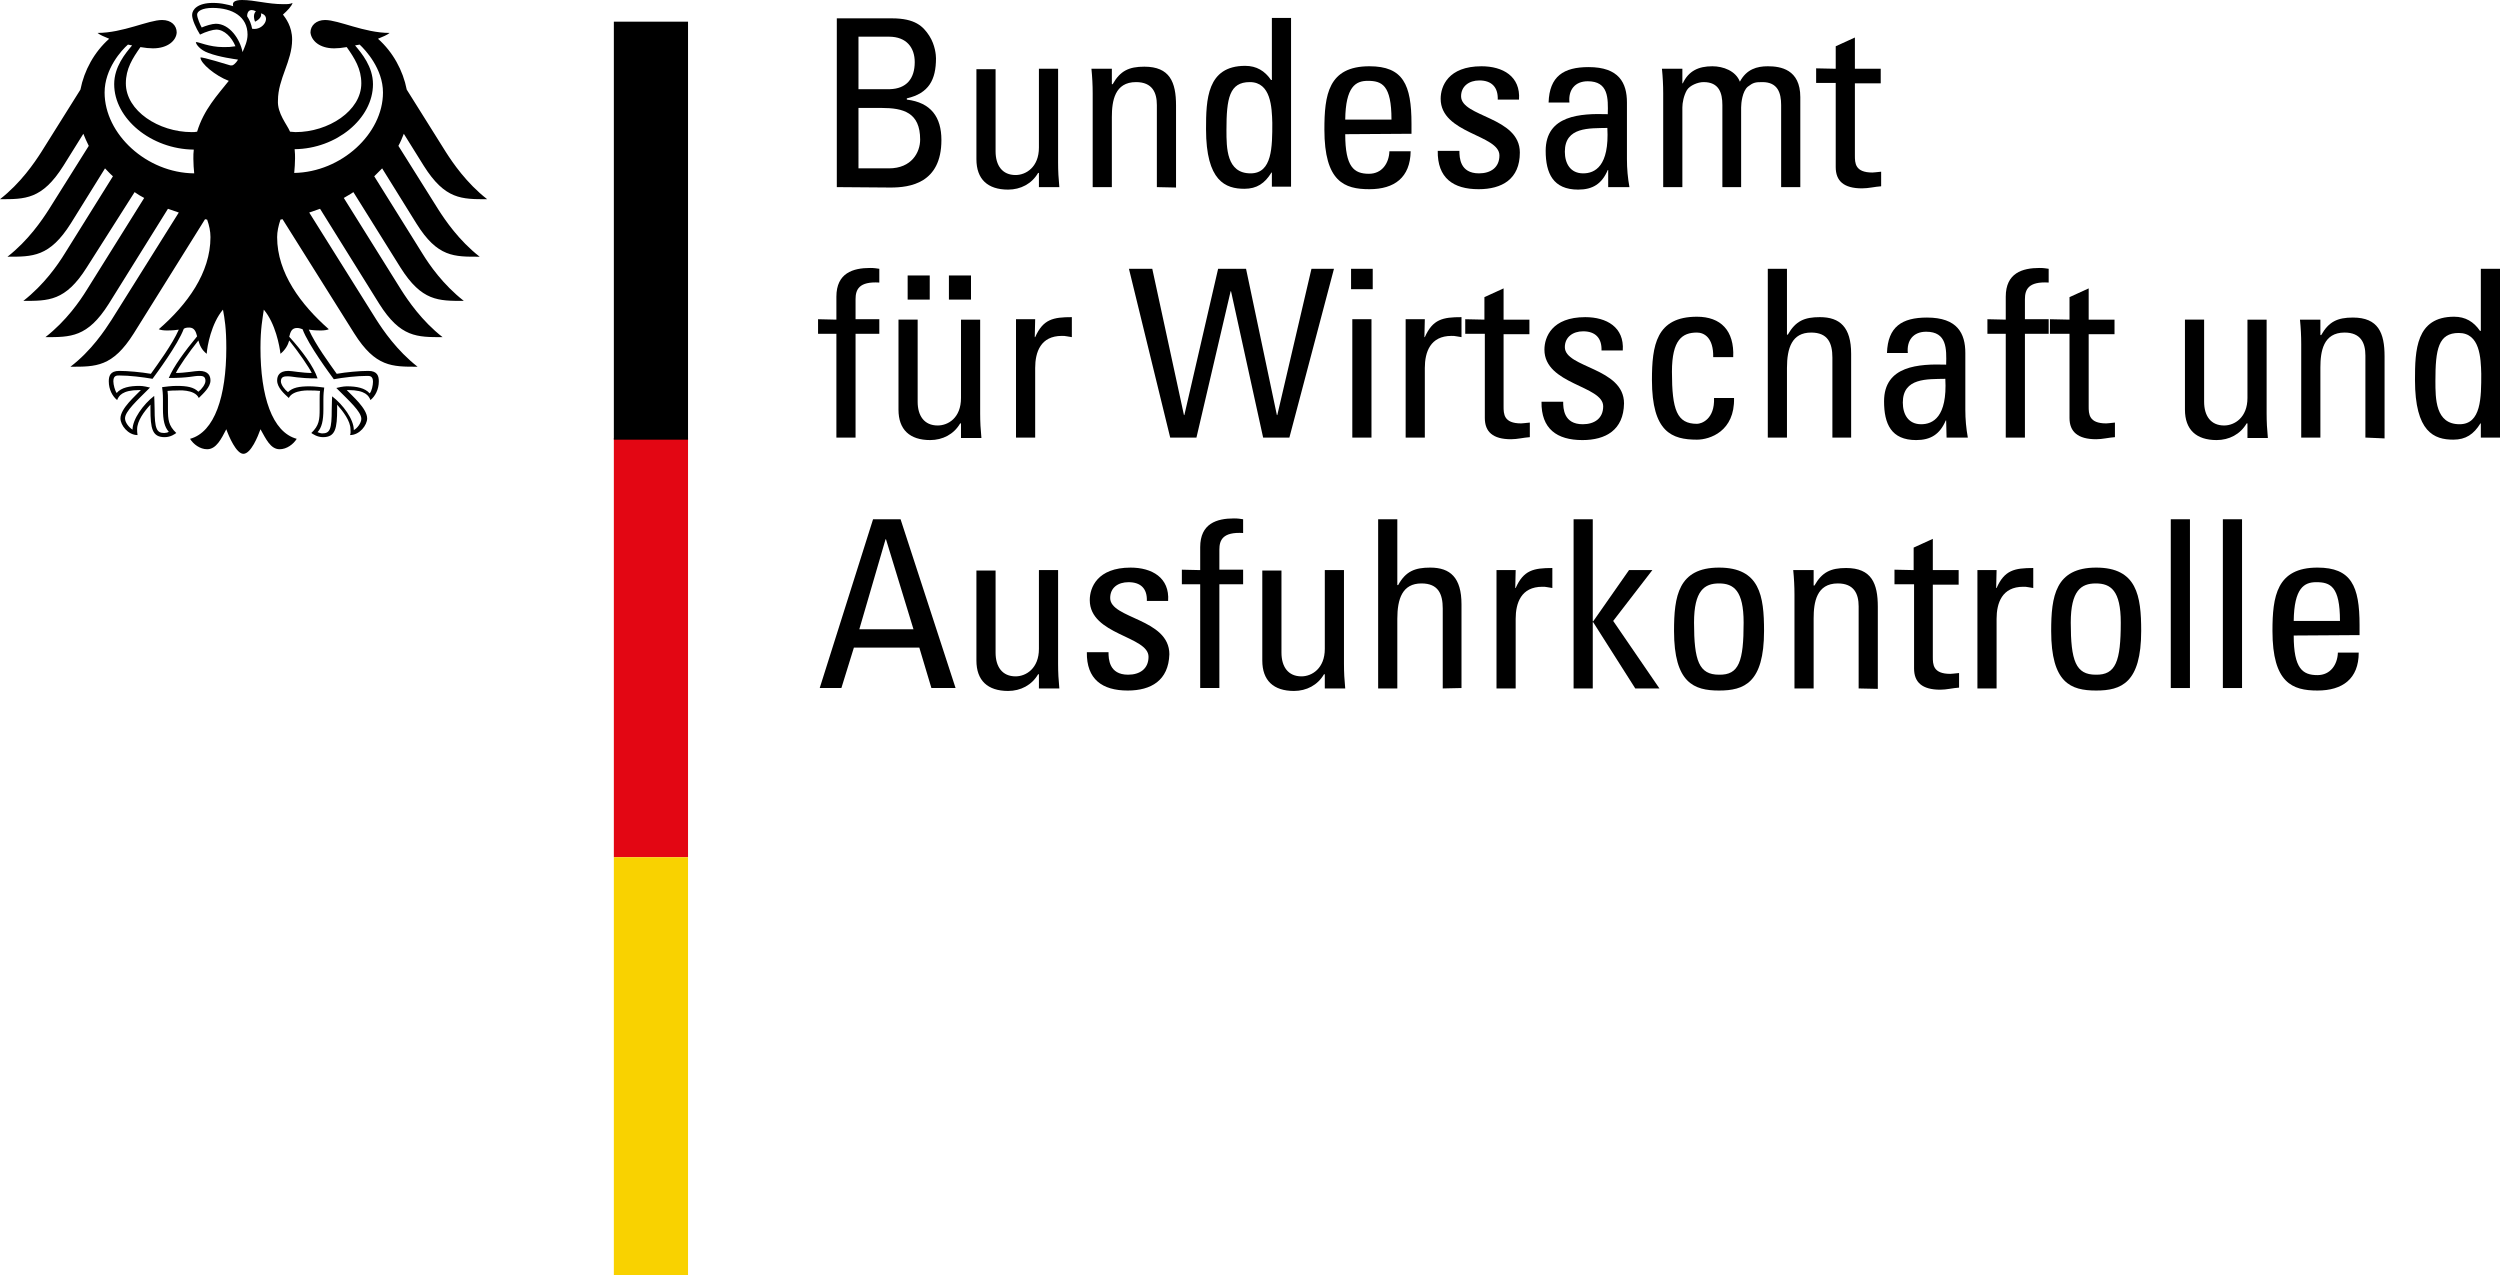 <?xml version="1.0" encoding="UTF-8" standalone="no"?>
<!-- Generator: Adobe Illustrator 19.2.1, SVG Export Plug-In . SVG Version: 6.00 Build 0)  -->

<svg
   version="1.1"
   id="layer"
   x="0px"
   y="0px"
   viewBox="0 0 599.9 306"
   xml:space="preserve"
   sodipodi:docname="bafa.svg"
   width="599.9"
   height="306"
   inkscape:version="1.3.2 (091e20e, 2023-11-25, custom)"
   xmlns:inkscape="http://www.inkscape.org/namespaces/inkscape"
   xmlns:sodipodi="http://sodipodi.sourceforge.net/DTD/sodipodi-0.dtd"
   xmlns="http://www.w3.org/2000/svg"
   xmlns:svg="http://www.w3.org/2000/svg"><defs
   id="defs40" /><sodipodi:namedview
   id="namedview40"
   pagecolor="#505050"
   bordercolor="#eeeeee"
   borderopacity="1"
   inkscape:showpageshadow="0"
   inkscape:pageopacity="0"
   inkscape:pagecheckerboard="0"
   inkscape:deskcolor="#d1d1d1"
   inkscape:zoom="0.61763391"
   inkscape:cx="353.76943"
   inkscape:cy="232.33828"
   inkscape:window-width="2560"
   inkscape:window-height="1377"
   inkscape:window-x="2552"
   inkscape:window-y="-5"
   inkscape:window-maximized="1"
   inkscape:current-layer="layer" />
<style
   type="text/css"
   id="style1">
	.st0{fill:#E30613;}
	.st1{fill:#F9D200;}
</style>
<g
   id="g40"
   transform="translate(-20.2,-169.4)">
	<path
   d="m 221,214.3 v -40.5 h 13.2 c 5.6,0 7.5,1.9 9,4.2 1.4,2.2 1.6,4.6 1.6,5.4 0,5.1 -1.7,8.4 -7,9.6 v 0.3 c 5.8,0.7 8.3,4.2 8.3,9.7 0,10.4 -7.6,11.4 -12.2,11.4 m -7.7,-23.6 h 7.5 c 4,-0.1 6,-2.5 6,-6.5 0,-3.4 -1.9,-6.1 -6.2,-6.1 h -7.3 z m 0,19 h 7.3 c 5.5,0 7.5,-3.9 7.5,-6.9 0,-6.5 -4,-7.6 -9.3,-7.6 h -5.5 z"
   id="path1" />
	<path
   d="m 269.5,185.9 h 4.6 v 22.5 c 0,2 0.1,3.9 0.3,5.9 h -4.9 v -3.4 h -0.2 c -1.5,2.6 -4.2,4 -7.2,4 -4.9,0 -7.6,-2.5 -7.6,-7.3 V 186 h 4.6 v 19.7 c 0,3.4 1.6,5.7 4.8,5.7 2.5,0 5.6,-1.9 5.6,-6.6"
   id="path2" />
	<path
   d="m 297.8,214.3 v -19.7 c 0,-3 -1.1,-5.5 -5,-5.5 -5.1,0 -5.8,4.5 -5.8,8.4 v 16.8 h -4.6 v -22.5 c 0,-2 -0.1,-3.9 -0.3,-5.9 h 4.9 v 3.7 h 0.2 c 1.8,-3.2 3.9,-4.2 7.6,-4.2 6.1,0 7.6,3.7 7.6,9.3 v 19.7"
   id="path3" />
	<path
   d="m 325.4,173.7 h 4.6 v 40.5 h -4.6 v -3.4 h -0.1 c -1.6,2.6 -3.5,3.9 -6.5,3.9 -4.5,0 -9.2,-1.8 -9.2,-14.3 0,-7.1 0.2,-15.2 9.4,-15.2 2.7,0 4.7,1.2 6.2,3.4 h 0.2 m -5.3,0.5 c -4.9,0 -5.6,3.9 -5.6,11.5 0,4.3 0,10.4 5.8,10.4 5.2,0 5.2,-6.4 5.2,-12.1 -0.1,-3.7 -0.3,-9.8 -5.4,-9.8"
   id="path4" />
	<path
   d="m 343,201.6 c 0,7.9 2.1,9.5 5.7,9.5 3.1,0 4.8,-2.5 4.9,-5.4 h 5.1 c -0.1,6.3 -3.9,9.1 -9.9,9.1 -6,0 -10.8,-1.8 -10.8,-14.3 0,-8.3 0.9,-15.2 10.8,-15.2 8.1,0 10.1,4.4 10.1,13.8 v 2.4 m -4.8,-3.4 c 0,-8.3 -2.3,-9.3 -5.7,-9.3 -2.9,0 -5.3,1.4 -5.4,9.3 z"
   id="path5" />
	<path
   d="m 375,214.8 c -6.1,0 -9.9,-2.7 -9.8,-9.2 h 5.2 c 0,1.6 0.1,5.4 4.7,5.4 2.8,0 4.9,-1.4 4.9,-4.3 0,-5 -14.1,-5.2 -14.1,-13.6 0,-3 1.8,-7.8 9.8,-7.8 5.1,0 9.4,2.4 9,8 h -5.1 c 0.1,-3 -1.5,-4.6 -4.4,-4.6 -2.5,0 -4.4,1.4 -4.4,3.8 0,5 14.1,4.9 14.1,13.5 0,6.4 -4.3,8.8 -9.9,8.8"
   id="path6" />
	<path
   d="M 406.1,210.2 H 406 c -1.4,3.3 -3.6,4.7 -7.1,4.7 -6,0 -7.8,-3.9 -7.8,-9.3 0,-8.6 8.4,-9 14.9,-8.8 0.1,-3.8 0.2,-7.9 -4.8,-7.9 -3.1,0 -4.7,2.1 -4.4,5.1 h -5 c 0.2,-6.3 3.6,-8.5 9.6,-8.5 7.3,0 9.2,3.8 9.2,8.5 v 13.6 c 0,2.3 0.2,4.5 0.6,6.7 h -5.1 m -10.4,-8.5 c 0,2.8 1.3,5.2 4.4,5.2 2.8,0 6.3,-1.7 5.8,-10.9 -4.3,0.1 -10.2,-0.3 -10.2,5.7"
   id="path7" />
	<path
   d="m 433.5,214.3 v -19.7 c 0,-2.9 -0.8,-5.5 -4.5,-5.5 -1.4,0 -3.3,0.8 -4,1.9 -0.8,1.4 -1.1,3.1 -1.1,4.2 v 19.1 h -4.6 v -22.5 c 0,-2 -0.1,-3.9 -0.3,-5.9 h 4.9 v 3.5 h 0.1 c 1.4,-3 3.8,-4.1 7.1,-4.1 2.6,0 5.6,1.1 6.6,3.7 1.6,-3 4.1,-3.7 6.7,-3.7 3,0 7.8,0.7 7.8,7.4 v 21.6 h -4.6 v -19.7 c 0,-2.9 -0.8,-5.5 -4.5,-5.5 -1.7,0 -2.2,0.1 -3.5,1.1 -1.3,1.1 -1.6,3.9 -1.6,5 v 19.1"
   id="path8" />
	<path
   d="m 460.7,185.9 v -5.4 l 4.6,-2.1 v 7.5 h 6.2 v 3.5 h -6.2 v 17.3 c 0,1.8 0,4.1 4.2,4.1 0.3,0 1.1,-0.1 2.1,-0.2 v 3.5 c -1.5,0.1 -3,0.5 -4.6,0.5 -4.4,0 -6.3,-1.8 -6.3,-5.1 V 189.3 H 456 v -3.5"
   id="path9" />
	<path
   d="m 220.9,246.1 v -5.5 c 0,-5.7 4,-6.9 8.1,-6.9 1,0 1.5,0.1 2.2,0.2 v 3.3 c -4.9,-0.3 -5.7,1.7 -5.7,4 v 4.8 h 5.7 v 3.5 h -5.7 v 24.9 h -4.6 v -24.9 h -4.4 V 246"
   id="path10" />
	<path
   d="m 250.8,246.1 h 4.6 v 22.5 c 0,2 0.1,3.9 0.3,5.9 h -4.9 V 271 h -0.2 c -1.5,2.6 -4.2,4 -7.2,4 -4.9,0 -7.6,-2.5 -7.6,-7.3 v -21.6 h 4.6 v 19.7 c 0,3.4 1.6,5.7 4.8,5.7 2.5,0 5.6,-1.8 5.6,-6.6 m -7.5,-23.6 H 238 v -5.8 h 5.3 z m 9.9,0 h -5.3 v -5.8 h 5.3 z"
   id="path11" />
	<path
   d="m 268.5,250.3 h 0.1 c 1.9,-4.3 4.3,-4.8 8.8,-4.8 v 4.8 c -0.4,-0.1 -0.8,-0.1 -1.2,-0.2 -0.4,-0.1 -0.8,-0.1 -1.2,-0.1 -5.1,0 -6.4,3.9 -6.4,7.7 v 16.7 H 264 V 246 h 4.6"
   id="path12" />
	<polyline
   points="291.1,233.9 296.7,233.9 304.3,269 304.4,269 312.5,233.9 319.2,233.9 326.6,269 326.7,269 334.9,233.9    340.3,233.9 329.6,274.4 323.3,274.4 315.6,239.3 315.5,239.3 307.3,274.4 301,274.4  "
   id="polyline12" />
	<path
   d="m 344.4,233.9 h 5.2 v 4.9 h -5.2 m 4.9,35.6 h -4.6 V 246 h 4.6 z"
   id="path13" />
	<path
   d="m 362,250.3 h 0.1 c 1.9,-4.3 4.3,-4.8 8.8,-4.8 v 4.8 c -0.4,-0.1 -0.8,-0.1 -1.2,-0.2 -0.4,-0.1 -0.8,-0.1 -1.2,-0.1 -5.1,0 -6.4,3.9 -6.4,7.7 v 16.7 h -4.6 V 246 h 4.6"
   id="path14" />
	<path
   d="m 376.4,246.1 v -5.4 l 4.6,-2.1 v 7.5 h 6.2 v 3.5 H 381 v 17.3 c 0,1.8 0,4.1 4.2,4.1 0.3,0 1.1,-0.1 2.1,-0.2 v 3.5 c -1.5,0.1 -3,0.5 -4.5,0.5 -4.4,0 -6.3,-1.8 -6.3,-5.1 v -20.2 h -4.7 V 246"
   id="path15" />
	<path
   d="m 399.9,275 c -6.1,0 -9.9,-2.7 -9.8,-9.2 h 5.2 c 0,1.6 0.1,5.4 4.7,5.4 2.8,0 4.9,-1.4 4.9,-4.3 0,-5 -14.1,-5.2 -14.1,-13.6 0,-3 1.8,-7.8 9.8,-7.8 5.1,0 9.4,2.4 9,8 h -5.1 c 0.1,-3 -1.5,-4.6 -4.4,-4.6 -2.5,0 -4.4,1.4 -4.4,3.8 0,5 14.2,4.9 14.2,13.5 -0.1,6.4 -4.4,8.8 -10,8.8"
   id="path16" />
	<path
   d="m 431.3,255.1 c 0.1,-4.7 -2.2,-5.9 -3.9,-5.9 -3.5,0 -6,1.7 -6,9.4 0,9.2 1.2,12.5 6,12.5 1.1,0 4.3,-1.1 4.1,-6.2 h 4.8 c 0.2,8 -5.8,10 -8.9,10 -6,0 -10.8,-1.8 -10.8,-14.3 0,-8.3 1,-15.2 10.8,-15.2 5.7,0 9,3.3 8.7,9.7"
   id="path17" />
	<path
   d="m 459.9,274.4 v -19.2 c 0,-3.5 -1.1,-6 -5.1,-6 -4.6,0 -5.8,3.7 -5.8,8.5 v 16.7 h -4.6 v -40.5 h 4.6 v 15.8 h 0.2 c 1.9,-3.3 4,-4.2 7.7,-4.2 4.8,0 7.5,2.4 7.5,8.8 v 20.1"
   id="path18" />
	<path
   d="m 487.2,270.3 h -0.1 c -1.4,3.3 -3.6,4.7 -7.1,4.7 -6,0 -7.7,-3.9 -7.7,-9.3 0,-8.6 8.4,-9 14.9,-8.8 0.1,-3.8 0.2,-7.9 -4.8,-7.9 -3.1,0 -4.7,2.1 -4.4,5.1 h -5 c 0.2,-6.3 3.6,-8.5 9.6,-8.5 7.3,0 9.2,3.8 9.2,8.5 v 13.6 c 0,2.3 0.2,4.5 0.6,6.7 h -5.1 M 476.8,266 c 0,2.8 1.3,5.2 4.4,5.2 2.8,0 6.3,-1.7 5.8,-10.9 -4.3,0.1 -10.2,-0.3 -10.2,5.7"
   id="path19" />
	<path
   d="m 501.5,246.1 v -5.5 c 0,-5.7 4,-6.9 8.1,-6.9 1,0 1.5,0.1 2.2,0.2 v 3.3 c -4.9,-0.3 -5.7,1.7 -5.7,4 v 4.8 h 5.7 v 3.5 h -5.7 v 24.9 h -4.6 v -24.9 h -4.4 V 246"
   id="path20" />
	<path
   d="m 516.8,246.1 v -5.4 l 4.6,-2.1 v 7.5 h 6.2 v 3.5 h -6.2 v 17.3 c 0,1.8 0,4.1 4.2,4.1 0.3,0 1.1,-0.1 2.1,-0.2 v 3.5 c -1.5,0.1 -3,0.5 -4.5,0.5 -4.4,0 -6.4,-1.8 -6.4,-5.1 v -20.2 h -4.7 V 246"
   id="path21" />
	<path
   d="m 559.5,246.1 h 4.6 v 22.5 c 0,2 0.1,3.9 0.3,5.9 h -4.9 V 271 h -0.2 c -1.5,2.6 -4.2,4 -7.2,4 -4.9,0 -7.6,-2.5 -7.6,-7.3 v -21.6 h 4.6 v 19.7 c 0,3.4 1.6,5.7 4.8,5.7 2.5,0 5.6,-1.9 5.6,-6.6"
   id="path22" />
	<path
   d="m 587.8,274.4 v -19.7 c 0,-3 -1.1,-5.5 -5,-5.5 -5.1,0 -5.8,4.5 -5.8,8.4 v 16.8 h -4.6 V 252 c 0,-2 -0.1,-3.9 -0.3,-5.9 h 4.9 v 3.7 h 0.2 c 1.8,-3.2 3.9,-4.2 7.6,-4.2 6.1,0 7.6,3.7 7.6,9.3 v 19.7"
   id="path23" />
	<path
   d="m 615.5,233.9 h 4.6 v 40.5 h -4.6 V 271 h -0.1 c -1.6,2.6 -3.5,3.9 -6.5,3.9 -4.6,0 -9.2,-1.8 -9.2,-14.3 0,-7.1 0.2,-15.2 9.4,-15.2 2.7,0 4.7,1.2 6.2,3.4 h 0.2 m -5.3,0.5 c -4.9,0 -5.6,3.9 -5.6,11.5 0,4.3 0,10.4 5.8,10.4 5.2,0 5.2,-6.4 5.2,-12.1 -0.1,-3.8 -0.3,-9.8 -5.4,-9.8"
   id="path24" />
	<path
   d="m 229.7,294 h 6.6 l 13.2,40.5 h -5.8 l -2.9,-9.7 h -15.7 l -3,9.7 h -5.2 m 15.9,-35.7 h -0.1 l -6.3,21.6 h 13 z"
   id="path25" />
	<path
   d="m 269.5,306.2 h 4.6 v 22.5 c 0,2 0.1,3.9 0.3,5.9 h -4.9 v -3.4 h -0.2 c -1.5,2.6 -4.2,4 -7.2,4 -4.9,0 -7.6,-2.5 -7.6,-7.3 v -21.6 h 4.6 V 326 c 0,3.4 1.6,5.7 4.8,5.7 2.5,0 5.6,-1.9 5.6,-6.6"
   id="path26" />
	<path
   d="m 290.8,335.1 c -6.1,0 -9.9,-2.7 -9.8,-9.2 h 5.2 c 0,1.6 0.1,5.4 4.7,5.4 2.8,0 4.9,-1.4 4.9,-4.3 0,-5 -14.1,-5.2 -14.1,-13.6 0,-3 1.8,-7.8 9.8,-7.8 5.1,0 9.4,2.4 9,8 h -5.1 c 0.1,-3 -1.5,-4.5 -4.4,-4.5 -2.5,0 -4.4,1.3 -4.4,3.8 0,5 14.2,4.9 14.2,13.5 -0.2,6.3 -4.4,8.7 -10,8.7"
   id="path27" />
	<path
   d="m 308.2,306.2 v -5.5 c 0,-5.7 4,-6.9 8.1,-6.9 1,0 1.5,0.1 2.2,0.2 v 3.3 c -4.9,-0.3 -5.7,1.7 -5.7,4 v 4.8 h 5.7 v 3.5 h -5.7 v 24.9 h -4.6 v -24.9 h -4.4 v -3.5"
   id="path28" />
	<path
   d="m 338.1,306.2 h 4.6 v 22.5 c 0,2 0.1,3.9 0.3,5.9 h -4.9 v -3.4 h -0.2 c -1.5,2.6 -4.2,4 -7.2,4 -4.9,0 -7.6,-2.5 -7.6,-7.3 v -21.6 h 4.6 V 326 c 0,3.4 1.6,5.7 4.8,5.7 2.5,0 5.6,-1.9 5.6,-6.6"
   id="path29" />
	<path
   d="m 366.4,334.6 v -19.2 c 0,-3.5 -1.1,-6 -5.1,-6 -4.6,0 -5.8,3.7 -5.8,8.5 v 16.7 h -4.6 V 294 h 4.6 v 15.8 h 0.2 c 1.8,-3.3 4,-4.2 7.7,-4.2 4.8,0 7.5,2.4 7.5,8.8 v 20.1"
   id="path30" />
	<path
   d="m 383.8,310.5 h 0.1 c 1.9,-4.3 4.3,-4.8 8.8,-4.8 v 4.8 c -0.4,-0.1 -0.8,-0.1 -1.2,-0.2 -0.4,-0.1 -0.8,-0.1 -1.2,-0.1 -5.1,0 -6.4,3.9 -6.4,7.7 v 16.7 h -4.6 v -28.4 h 4.6"
   id="path31" />
	<polyline
   points="402.4,334.6 397.8,334.6 397.8,294 402.4,294 402.4,318.5 402.5,318.5 411.1,306.2 416.7,306.2 407.3,318.4    418.4,334.6 412.6,334.6 402.5,318.7 402.4,318.7  "
   id="polyline31" />
	<path
   d="m 421.9,320.8 c 0,-8.3 1,-15.2 10.8,-15.2 9.8,0 10.8,6.8 10.8,15.2 0,12.5 -4.8,14.3 -10.8,14.3 -6,0 -10.8,-1.8 -10.8,-14.3 m 16.7,-2 c 0,-7.7 -2.4,-9.4 -5.9,-9.4 -3.5,0 -6,1.7 -6,9.4 0,9.2 1.2,12.5 6,12.5 4.8,0.1 5.9,-3.2 5.9,-12.5"
   id="path32" />
	<path
   d="m 466.2,334.6 v -19.7 c 0,-3 -1.1,-5.5 -5,-5.5 -5.1,0 -5.8,4.5 -5.8,8.4 v 16.8 h -4.6 v -22.5 c 0,-2 -0.1,-3.9 -0.3,-5.9 h 4.9 v 3.7 h 0.2 c 1.8,-3.2 3.9,-4.2 7.6,-4.2 6.1,0 7.6,3.7 7.6,9.3 v 19.7"
   id="path33" />
	<path
   d="m 479.4,306.2 v -5.4 l 4.6,-2.1 v 7.5 h 6.2 v 3.5 H 484 V 327 c 0,1.8 0,4.1 4.2,4.1 0.3,0 1.1,-0.1 2.1,-0.2 v 3.5 c -1.5,0.1 -3,0.5 -4.5,0.5 -4.4,0 -6.3,-1.8 -6.3,-5.1 v -20.2 h -4.7 v -3.5"
   id="path34" />
	<path
   d="m 499.2,310.5 h 0.1 c 1.9,-4.3 4.3,-4.8 8.8,-4.8 v 4.8 c -0.4,-0.1 -0.8,-0.1 -1.2,-0.2 -0.4,-0.1 -0.8,-0.1 -1.2,-0.1 -5.1,0 -6.4,3.9 -6.4,7.7 v 16.7 h -4.6 v -28.4 h 4.6"
   id="path35" />
	<path
   d="m 512.4,320.8 c 0,-8.3 1,-15.2 10.8,-15.2 9.8,0 10.8,6.8 10.8,15.2 0,12.5 -4.8,14.3 -10.8,14.3 -6.1,0 -10.8,-1.8 -10.8,-14.3 m 16.7,-2 c 0,-7.7 -2.4,-9.4 -6,-9.4 -3.5,0 -6,1.7 -6,9.4 0,9.2 1.2,12.5 6,12.5 4.8,0.1 6,-3.2 6,-12.5"
   id="path36" />
	<rect
   x="541.1"
   y="294"
   width="4.6"
   height="40.5"
   id="rect36" />
	<rect
   x="553.6"
   y="294"
   width="4.6"
   height="40.5"
   id="rect37" />
	<path
   d="m 570.6,321.9 c 0,7.9 2.1,9.5 5.7,9.5 3.1,0 4.8,-2.5 4.9,-5.4 h 5 c 0,6.3 -3.9,9.1 -9.9,9.1 -6,0 -10.8,-1.8 -10.8,-14.3 0,-8.3 1,-15.2 10.8,-15.2 8.1,0 10.1,4.4 10.1,13.8 v 2.4 m -4.7,-3.4 c 0,-8.3 -2.3,-9.3 -5.7,-9.3 -2.9,0 -5.3,1.4 -5.4,9.3 z"
   id="path37" />
	<rect
   x="167.5"
   y="274.5"
   class="st0"
   width="17.8"
   height="100.6"
   id="rect38" />
	<rect
   x="167.5"
   y="375.1"
   class="st1"
   width="17.8"
   height="100.3"
   id="rect39" />
	<rect
   x="167.5"
   y="174.6"
   width="17.8"
   height="100.3"
   id="rect40" />
	<path
   d="m 112.1,191.6 c 0,-5.7 -4.2,-10.2 -5.6,-11.5 l -1.1,0.2 c 1.6,1.9 4.3,5.1 4.3,9.3 0,8.3 -8.8,15.5 -18.8,15.6 0.1,0.9 0.1,1.6 0.1,2.2 0,1.2 -0.1,2.3 -0.2,3.5 11.3,-0.2 21.3,-9.4 21.3,-19.3 m -15.7,68.6 c -4.8,0 -5.9,-0.5 -7.2,-0.5 -0.8,0 -1.6,0.1 -1.6,1.2 0,0.8 0.9,2 1.7,2.6 1.1,-1.1 2.7,-1.4 5.2,-1.4 1.2,0 2.8,0.2 3.5,0.3 -0.1,0.7 -0.2,1.6 -0.2,2.9 0,0.7 0,1.4 0,2.3 0,2.8 -0.4,4.4 -1.4,5.5 0.2,0.1 0.8,0.3 1.1,0.3 1.9,0 2.3,-1 2.3,-5.8 0,-1.5 0.1,-2.8 0.1,-3.1 2.6,2 5.2,5.5 5.2,8.1 0.8,-0.4 1.8,-1.7 1.8,-2.7 0,-1.7 -2.9,-4.3 -6,-7.4 0.4,-0.1 1.6,-0.4 2.5,-0.4 2.4,0 4.4,0.4 5.5,1.7 0.5,-0.5 0.8,-2 0.8,-2.8 0,-1.4 -0.8,-1.4 -1.4,-1.4 -2.6,0 -5.8,0.4 -8,0.8 -0.8,-1.1 -6.1,-8.2 -7.5,-12 -0.4,-0.1 -0.7,-0.3 -1.3,-0.3 -1.3,0 -1.6,0.9 -1.9,2.1 3.1,3.4 5.9,7.2 6.8,10 M 67.5,250.1 c -0.3,-1.2 -0.7,-2.1 -1.9,-2.1 -0.7,0 -1,0.1 -1.3,0.3 -1.4,3.8 -6.7,10.9 -7.5,12 -2.3,-0.4 -5.5,-0.8 -8,-0.8 -0.6,0 -1.4,0 -1.4,1.4 0,0.8 0.4,2.3 0.8,2.8 1.1,-1.3 3.1,-1.7 5.5,-1.7 0.9,0 2.1,0.3 2.5,0.4 -3.1,3.1 -6,5.7 -6,7.4 0,1 1,2.2 1.8,2.7 0,-2.5 2.6,-6.1 5.2,-8.1 0,0.3 0.1,1.7 0.1,3.1 0,4.8 0.5,5.8 2.3,5.8 0.3,0 0.9,-0.1 1.1,-0.3 -1,-1.1 -1.4,-2.7 -1.4,-5.5 0,-0.8 0,-1.6 0,-2.3 0,-1.3 -0.1,-2.2 -0.2,-2.9 0.7,-0.1 2.3,-0.3 3.5,-0.3 2.5,0 4.1,0.3 5.2,1.4 0.8,-0.6 1.7,-1.8 1.7,-2.6 0,-1.2 -0.8,-1.2 -1.6,-1.2 -1.3,0 -2.3,0.5 -7.2,0.5 1.1,-2.7 3.9,-6.5 6.8,-10 M 47.6,189.6 c 0,-4.2 2.7,-7.4 4.3,-9.3 l -1,-0.2 c -1.5,1.3 -5.6,5.8 -5.6,11.5 0,10 10.1,19.3 21.5,19.4 -0.1,-1.1 -0.2,-2.2 -0.2,-3.5 0,-0.8 0,-1.5 0.1,-2.2 -10.2,-0.1 -19.1,-7.4 -19.1,-15.7 m 30.8,-7.7 c 0.5,-1.2 1.2,-2.6 1.2,-4.2 0,-4.3 -3.6,-6.4 -8.4,-6.4 -2.5,0 -3.7,0.8 -3.7,1.6 0,0.8 0.8,2.6 1.1,3.1 0.9,-0.4 2.5,-0.9 3.4,-0.9 3.3,0 5.8,3.7 6.4,6.8 m 2.3,-5.6 c 2.8,0.5 4.7,-3.1 2.1,-3.7 0.4,1.2 -1.4,2 -1.4,2 0,0 -0.7,-1.6 0.2,-2.5 -1.6,-0.8 -2.1,0.2 -2.1,1.2 0.6,0.9 1,1.9 1.2,3 m 9.1,24.7 c 0.5,0 0.9,0.1 1.3,0.1 7.9,0 15.8,-5.1 15.8,-11.7 0,-3.5 -1.6,-6 -3.5,-8.7 -1.1,0.2 -2.2,0.3 -3,0.3 -3.6,0 -5.5,-1.9 -5.7,-3.8 0,-1.7 1.4,-3 3.5,-3 3.3,0 9.4,3.1 15.5,3.1 -0.6,0.5 -1.6,0.9 -2.8,1.4 3.6,3.2 6,7.6 6.9,12.2 l 9.4,15 c 1.6,2.5 4.9,7.4 9.9,11.3 -6.1,0 -10.1,0.1 -15.2,-8 l -4.8,-7.7 c -0.4,1 -0.8,2 -1.3,2.9 l 9.6,15.3 c 1.6,2.5 4.9,7.4 9.9,11.3 -6.1,0 -10.1,0.2 -15.2,-8 l -8.2,-13.2 c -0.6,0.6 -1.3,1.3 -1.9,1.9 l 11.6,18.6 c 1.6,2.6 4.9,7.4 9.9,11.3 -6.1,0 -10.1,0.1 -15.2,-8 L 105,215.5 c -0.7,0.5 -1.5,0.9 -2.3,1.4 l 13.8,22.1 c 1.6,2.5 4.9,7.4 9.9,11.3 -6.1,0 -10.1,0.1 -15.2,-8 L 97,219.5 c -0.8,0.3 -1.7,0.6 -2.6,0.9 l 16.1,25.7 c 1.6,2.5 4.9,7.4 9.9,11.3 -6.1,0 -10.1,0.1 -15.2,-8 L 88,222 l -0.5,0.1 c -0.5,1.5 -0.8,2.9 -0.8,4.2 0,8.6 5.7,16.2 12.4,22.1 -0.4,0.2 -1.2,0.3 -1.9,0.3 -1.4,0 -2.3,-0.1 -2.9,-0.2 1.6,3.6 5,8.2 6.7,10.6 2.2,-0.4 5.5,-0.7 7.6,-0.7 2.2,0 2.5,1.3 2.5,2.5 0,2 -0.9,3.6 -2,4.5 -0.4,-1 -1.2,-2.4 -5.3,-2.4 h -0.4 c 1.2,1.3 4.9,4.4 4.9,6.8 0,1.6 -1.8,4 -4.1,4 0.2,-0.5 0.1,-1 0.1,-1.4 0,-2 -1.8,-4.3 -3.2,-5.9 0,0.5 0,0.4 0,1 0,4.7 -0.4,6.8 -3.4,6.8 -1.4,0 -2.5,-0.8 -2.8,-1 1.9,-1.8 2,-3.2 2,-5.8 v -2.3 c 0,-0.6 0,-1.4 0.1,-2 -1.1,-0.1 -1.5,-0.1 -2.3,-0.1 0,0 -4.2,-0.3 -5.2,1.8 -1.1,-1 -2.8,-2.5 -2.8,-4.2 0,-1.1 0.5,-2.3 2.7,-2.3 0.8,0 3.4,0.5 5.6,0.5 -0.6,-1.3 -3.2,-5.1 -5.4,-7.8 -0.3,1.1 -0.9,2.2 -2.1,3.2 -0.2,-1.8 -1.2,-7.3 -4,-10.6 -0.3,2.2 -0.8,4.5 -0.8,9.2 0,11.6 2.8,20.2 8.7,21.8 -0.8,1.3 -2.4,2.5 -4.1,2.5 -2.2,0 -3.3,-2.5 -4.6,-4.8 -0.6,1.7 -2.3,5.9 -4.1,5.9 -1.7,0 -3.5,-4.2 -4.1,-5.9 -1.2,2.3 -2.4,4.8 -4.6,4.8 -1.7,0 -3.3,-1.2 -4.1,-2.5 5.9,-1.6 8.7,-10.2 8.7,-21.8 0,-4.8 -0.4,-7 -0.8,-9.2 -2.8,3.3 -3.8,8.8 -3.9,10.6 -1.2,-0.9 -1.7,-2.1 -2,-3.2 -2.2,2.7 -4.8,6.5 -5.4,7.8 2.2,0 4.7,-0.5 5.6,-0.5 2.2,0 2.7,1.2 2.7,2.3 0,1.6 -1.7,3.1 -2.8,4.2 -1,-2.2 -5.2,-1.8 -5.2,-1.8 -0.8,0 -1.2,0 -2.3,0.1 0.1,0.6 0.1,1.4 0.1,2 v 2.3 c 0,2.6 0.1,4 2,5.8 -0.3,0.2 -1.3,1 -2.8,1 -3,0 -3.4,-2.1 -3.4,-6.8 0,-0.6 0,-0.5 0,-1 -1.5,1.6 -3.2,3.9 -3.2,5.9 0,0.4 0,0.8 0.1,1.4 -2.3,0 -4.1,-2.4 -4.1,-4 0,-2.4 3.7,-5.5 4.9,-6.8 h -0.4 c -4.1,0 -4.9,1.4 -5.3,2.4 -1.1,-0.9 -2,-2.5 -2,-4.5 0,-1.2 0.3,-2.5 2.5,-2.5 2.1,0 5.3,0.3 7.6,0.7 1.7,-2.4 5.1,-7 6.7,-10.6 -0.6,0.1 -1.5,0.2 -2.9,0.2 -0.7,0 -1.5,-0.1 -1.9,-0.3 6.8,-5.9 12.4,-13.5 12.4,-22.1 0,-1.4 -0.3,-2.8 -0.8,-4.2 L 69.4,222 52.3,249.4 c -5.1,8.1 -9.1,8 -15.2,8 5,-3.8 8.3,-8.8 9.9,-11.3 l 16.1,-25.7 c -0.9,-0.3 -1.7,-0.6 -2.6,-0.9 l -14.2,22.8 c -5.1,8.1 -9.2,8 -15.2,8 5,-3.9 8.3,-8.7 9.9,-11.3 L 54.8,216.9 C 54,216.5 53.2,216 52.5,215.5 L 41,233.6 c -5.1,8.1 -9.2,8 -15.2,8 5,-3.9 8.3,-8.7 9.9,-11.3 l 11.6,-18.6 c -0.7,-0.6 -1.3,-1.3 -1.9,-1.9 L 37.2,223 c -5.1,8.1 -9.2,8 -15.2,8 5,-3.9 8.3,-8.8 9.9,-11.3 l 9.6,-15.3 c -0.5,-1 -0.9,-1.9 -1.3,-2.9 l -4.8,7.7 c -5.1,8.1 -9.2,8 -15.2,8 5,-3.9 8.3,-8.8 9.9,-11.3 l 9.4,-15 c 0.9,-4.6 3.3,-9 6.9,-12.2 -1.2,-0.5 -2.2,-0.9 -2.8,-1.4 6.1,0 12.2,-3.1 15.5,-3.1 2.2,0 3.5,1.3 3.5,3 -0.1,1.9 -2.1,3.8 -5.7,3.8 -0.8,0 -1.9,-0.1 -3,-0.3 -1.9,2.7 -3.5,5.2 -3.5,8.7 0,6.6 7.9,11.7 15.8,11.7 0.4,0 0.9,0 1.3,-0.1 1.6,-5.3 4.9,-8.8 7.6,-12.2 -3.2,-1.2 -6.8,-4.2 -6.8,-5.6 0.4,-0.2 6.5,1.7 7.2,1.9 0.1,0 0.3,0 0.4,0 0.7,-0.2 1.4,-1.3 1.4,-1.4 -0.7,-0.1 -4.5,-0.6 -7.1,-1.6 -2,-0.7 -3,-2.1 -3,-2.6 0.6,-0.1 3.1,1.2 6.6,1.2 1.3,0 1.6,0 2.9,-0.2 -0.9,-2.2 -2.7,-4 -4.6,-4 -0.8,0 -2.5,0.5 -3.9,1.2 -1,-1.6 -1.9,-3.6 -1.9,-4.7 0,-1.3 1.3,-2.9 5,-2.9 1,0 2,0.1 2.9,0.3 0.7,0.1 1.3,0.3 2,0.5 -0.1,-0.1 -0.1,-0.3 -0.1,-0.5 0,-0.5 0.5,-1 2.2,-1 3,0 6.1,1 9.9,1 1,0 1.6,0 2.2,-0.3 -0.2,0.8 -1.3,1.9 -2.3,2.8 0.6,0.8 2.2,2.8 2.2,6 0,5.2 -3.4,9.4 -3.4,14.6 -0.2,3.1 2.2,5.8 2.9,7.5"
   id="path40" />
</g>
</svg>
